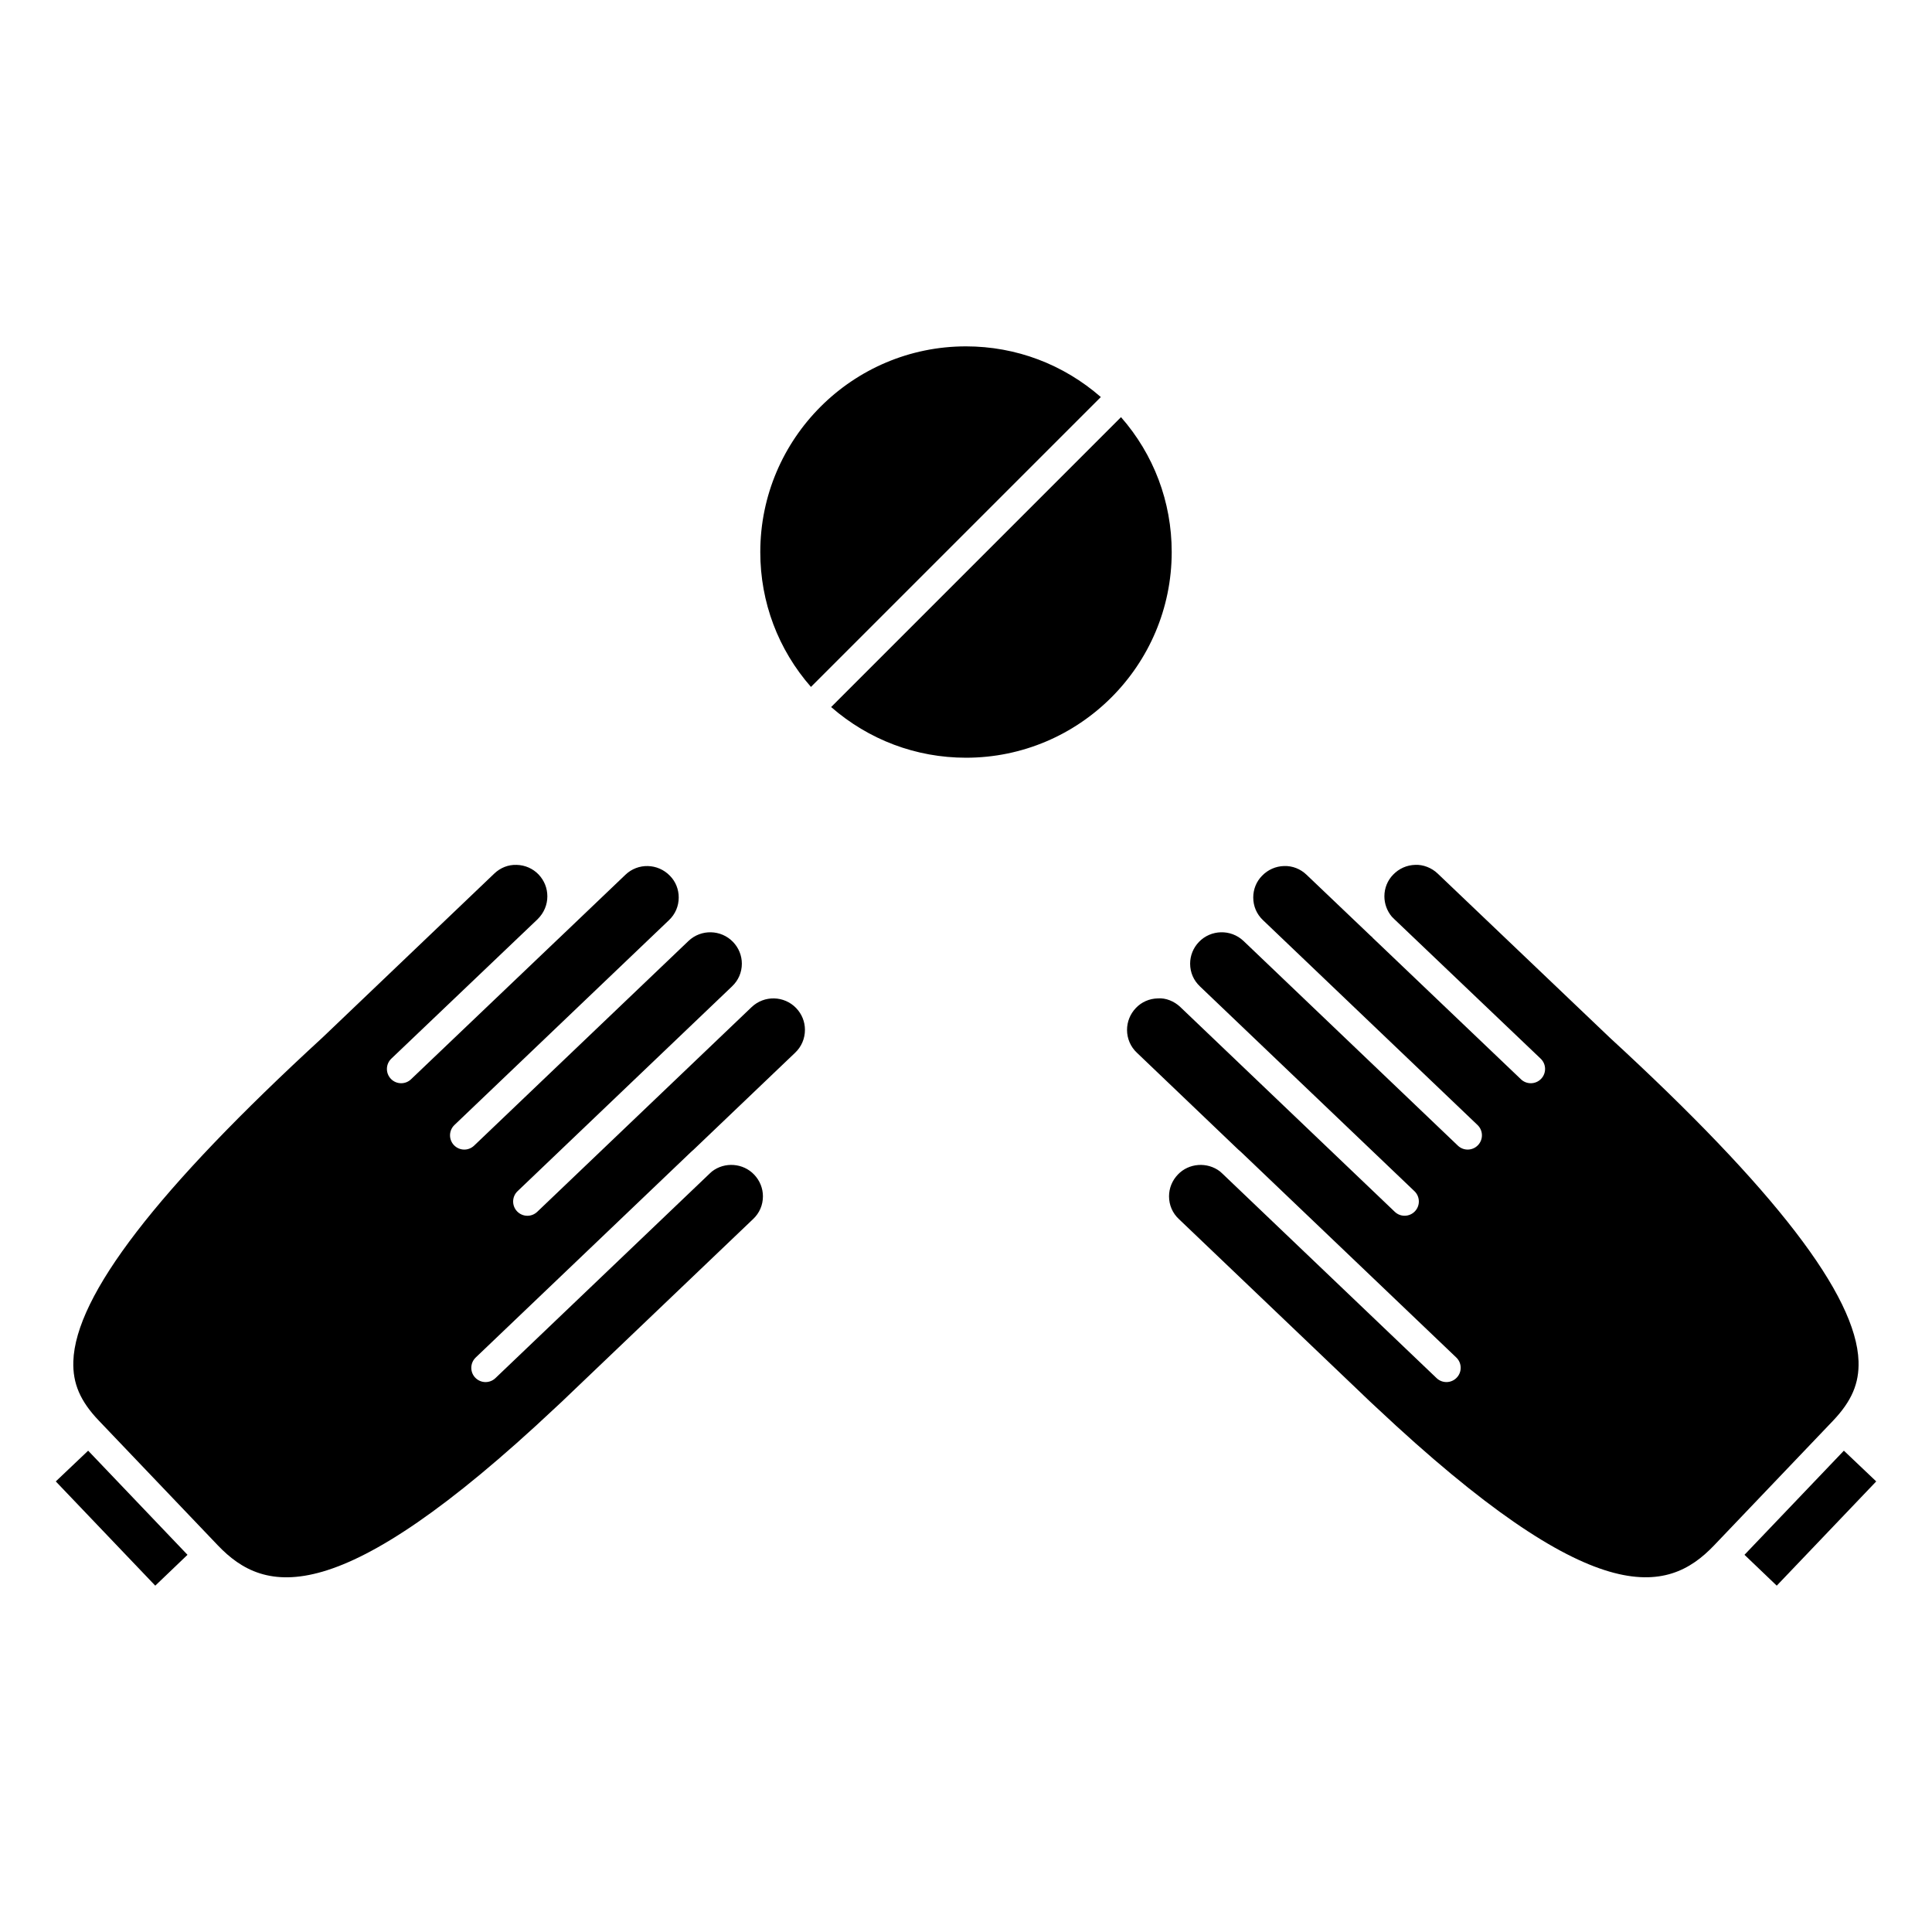 <?xml version="1.0" encoding="UTF-8"?>
<!-- Uploaded to: SVG Repo, www.svgrepo.com, Generator: SVG Repo Mixer Tools -->
<svg fill="#000000" width="800px" height="800px" version="1.1" viewBox="144 144 512 512" xmlns="http://www.w3.org/2000/svg">
 <g>
  <path d="m355 411.16c-3.18-3.316-8.473-3.445-11.801-0.277-0.004 0-0.012 0.012-0.016 0.012-0.004 0.012-0.004 0.012-0.012 0.012l-56.793 54.23c-0.734 0.699-1.672 1.055-2.613 1.055-0.992 0-1.988-0.395-2.731-1.168-1.441-1.508-1.387-3.906 0.121-5.344l56.824-54.262c0.004-0.012 0.012-0.012 0.012-0.012 0.004-0.012 0.012-0.012 0.016-0.02 1.668-1.566 2.59-3.699 2.59-6.004 0-2.141-0.828-4.188-2.328-5.75-3.176-3.309-8.473-3.441-11.801-0.277l-56.816 54.242c-0.734 0.699-1.672 1.055-2.613 1.055-0.992 0-1.988-0.395-2.731-1.168-1.441-1.508-1.387-3.906 0.121-5.344l56.828-54.262c0.004-0.004 0.012-0.012 0.016-0.016 0.004 0 0.004 0 0.004-0.004 1.668-1.57 2.59-3.703 2.59-6.012 0-2.176-0.816-4.207-2.297-5.723-3.223-3.367-8.508-3.481-11.812-0.316l-17.789 16.984s-0.004 0-0.012 0.004l-39.035 37.23c-0.734 0.699-1.672 1.043-2.609 1.043-0.996 0-1.996-0.395-2.734-1.168-1.441-1.516-1.379-3.906 0.125-5.344l38.793-36.98c1.691-1.691 2.555-3.824 2.555-6.031 0-2.172-0.797-4.172-2.309-5.785-1.516-1.582-3.594-2.504-5.82-2.555-2.227-0.09-4.324 0.762-5.934 2.301l-45.449 43.383c-0.012 0.012-0.023 0.012-0.035 0.02-0.012 0.012-0.012 0.02-0.02 0.031-43.871 40.305-65.48 68.379-66.051 85.824-0.191 5.863 1.832 10.57 6.781 15.742l31.539 33.055c12.43 13.02 31.871 17.613 89.445-36.527 1.176-1.074 2.312-2.156 3.445-3.25 0.004 0 0.004 0 0.012-0.012l48.918-46.703c1.691-1.582 2.609-3.719 2.609-6.031 0-2.144-0.828-4.18-2.324-5.75-2.918-3.078-7.824-3.445-11.184-0.836-0.156 0.137-0.359 0.309-0.555 0.504l-56.828 54.262c-1.512 1.445-3.898 1.387-5.344-0.117-1.445-1.5-1.387-3.906 0.121-5.344l56.781-54.211c0.301-0.309 0.648-0.598 0.996-0.898 0.004 0 0.004 0 0.004-0.012l26.859-25.645c1.688-1.594 2.609-3.75 2.609-6.09 0-2.137-0.824-4.18-2.32-5.742z"/>
  <path d="m193.69 556.04-26.328-27.594-8.578 8.145 26.363 27.625z"/>
  <path d="m629.78 520.5c4.926-5.184 6.949-9.898 6.75-15.766-0.586-17.469-22.168-45.527-65.984-85.805-0.012-0.012-0.012-0.02-0.02-0.031-0.004-0.012-0.02-0.012-0.031-0.02l-45.492-43.371c-1.613-1.551-3.879-2.41-5.945-2.309-2.223 0.055-4.301 0.973-5.856 2.59-1.508 1.543-2.324 3.578-2.324 5.75 0 1.965 0.699 3.875 1.961 5.379l0.727 0.727 38.723 36.91c1.512 1.438 1.57 3.828 0.125 5.344-0.742 0.777-1.738 1.168-2.734 1.168-0.941 0-1.875-0.344-2.609-1.043l-39.457-37.645 0.051-0.059c-0.098-0.074-0.203-0.102-0.293-0.18l-17.129-16.324c-1.605-1.547-3.738-2.383-5.941-2.309-2.223 0.055-4.301 0.973-5.856 2.59-1.508 1.543-2.324 3.57-2.324 5.75 0 2.309 0.922 4.445 2.59 6.012l0.004 0.004s0.004 0 0.004 0.004l56.836 54.27c1.512 1.438 1.566 3.84 0.121 5.344-0.734 0.777-1.738 1.168-2.731 1.168-0.941 0-1.879-0.352-2.609-1.055l-56.793-54.23h-0.004l-0.02-0.02c-3.336-3.148-8.621-3.027-11.801 0.289-1.496 1.566-2.324 3.606-2.324 5.75 0 2.309 0.922 4.445 2.59 6.004 0.004 0.012 0.004 0.012 0.012 0.02l56.84 54.266c1.512 1.438 1.566 3.84 0.121 5.344-0.734 0.777-1.738 1.168-2.731 1.168-0.941 0-1.879-0.352-2.609-1.055l-56.793-54.227c-0.004 0-0.012 0-0.016-0.012-0.012-0.012-0.016-0.02-0.023-0.031-1.605-1.516-3.844-2.449-5.965-2.273-2.231 0.051-4.301 0.953-5.812 2.551-1.512 1.582-2.336 3.652-2.336 5.812 0 2.281 0.945 4.469 2.59 6.012l26.902 25.703c0.441 0.371 0.754 0.648 1.043 0.938l56.715 54.148c1.512 1.438 1.566 3.84 0.121 5.344-1.438 1.516-3.844 1.559-5.34 0.117l-56.781-54.211c-0.246-0.246-0.43-0.395-0.609-0.551-3.375-2.602-8.277-2.231-11.168 0.816-1.516 1.582-2.344 3.633-2.344 5.769 0 2.312 0.922 4.449 2.59 6.012l48.941 46.719v0.012h0.004c1.145 1.094 2.273 2.176 3.41 3.211 57.625 54.18 77.066 49.586 89.488 36.566l31.543-33.055h0.004z"/>
  <path d="m641.22 536.59-8.574-8.145-26.34 27.594 8.547 8.176z"/>
  <path d="m441.08 254.55-76.82 76.824c9.93 8.66 22.461 13.43 35.742 13.43 30.062 0 54.512-24.453 54.512-54.512 0-13.328-4.773-25.859-13.434-35.742z"/>
  <path d="m358.91 326.04 76.82-76.82c-9.926-8.66-22.449-13.43-35.734-13.43-30.062 0-54.512 24.453-54.512 54.512-0.004 13.324 4.769 25.859 13.426 35.738z"/>
 </g>
</svg>